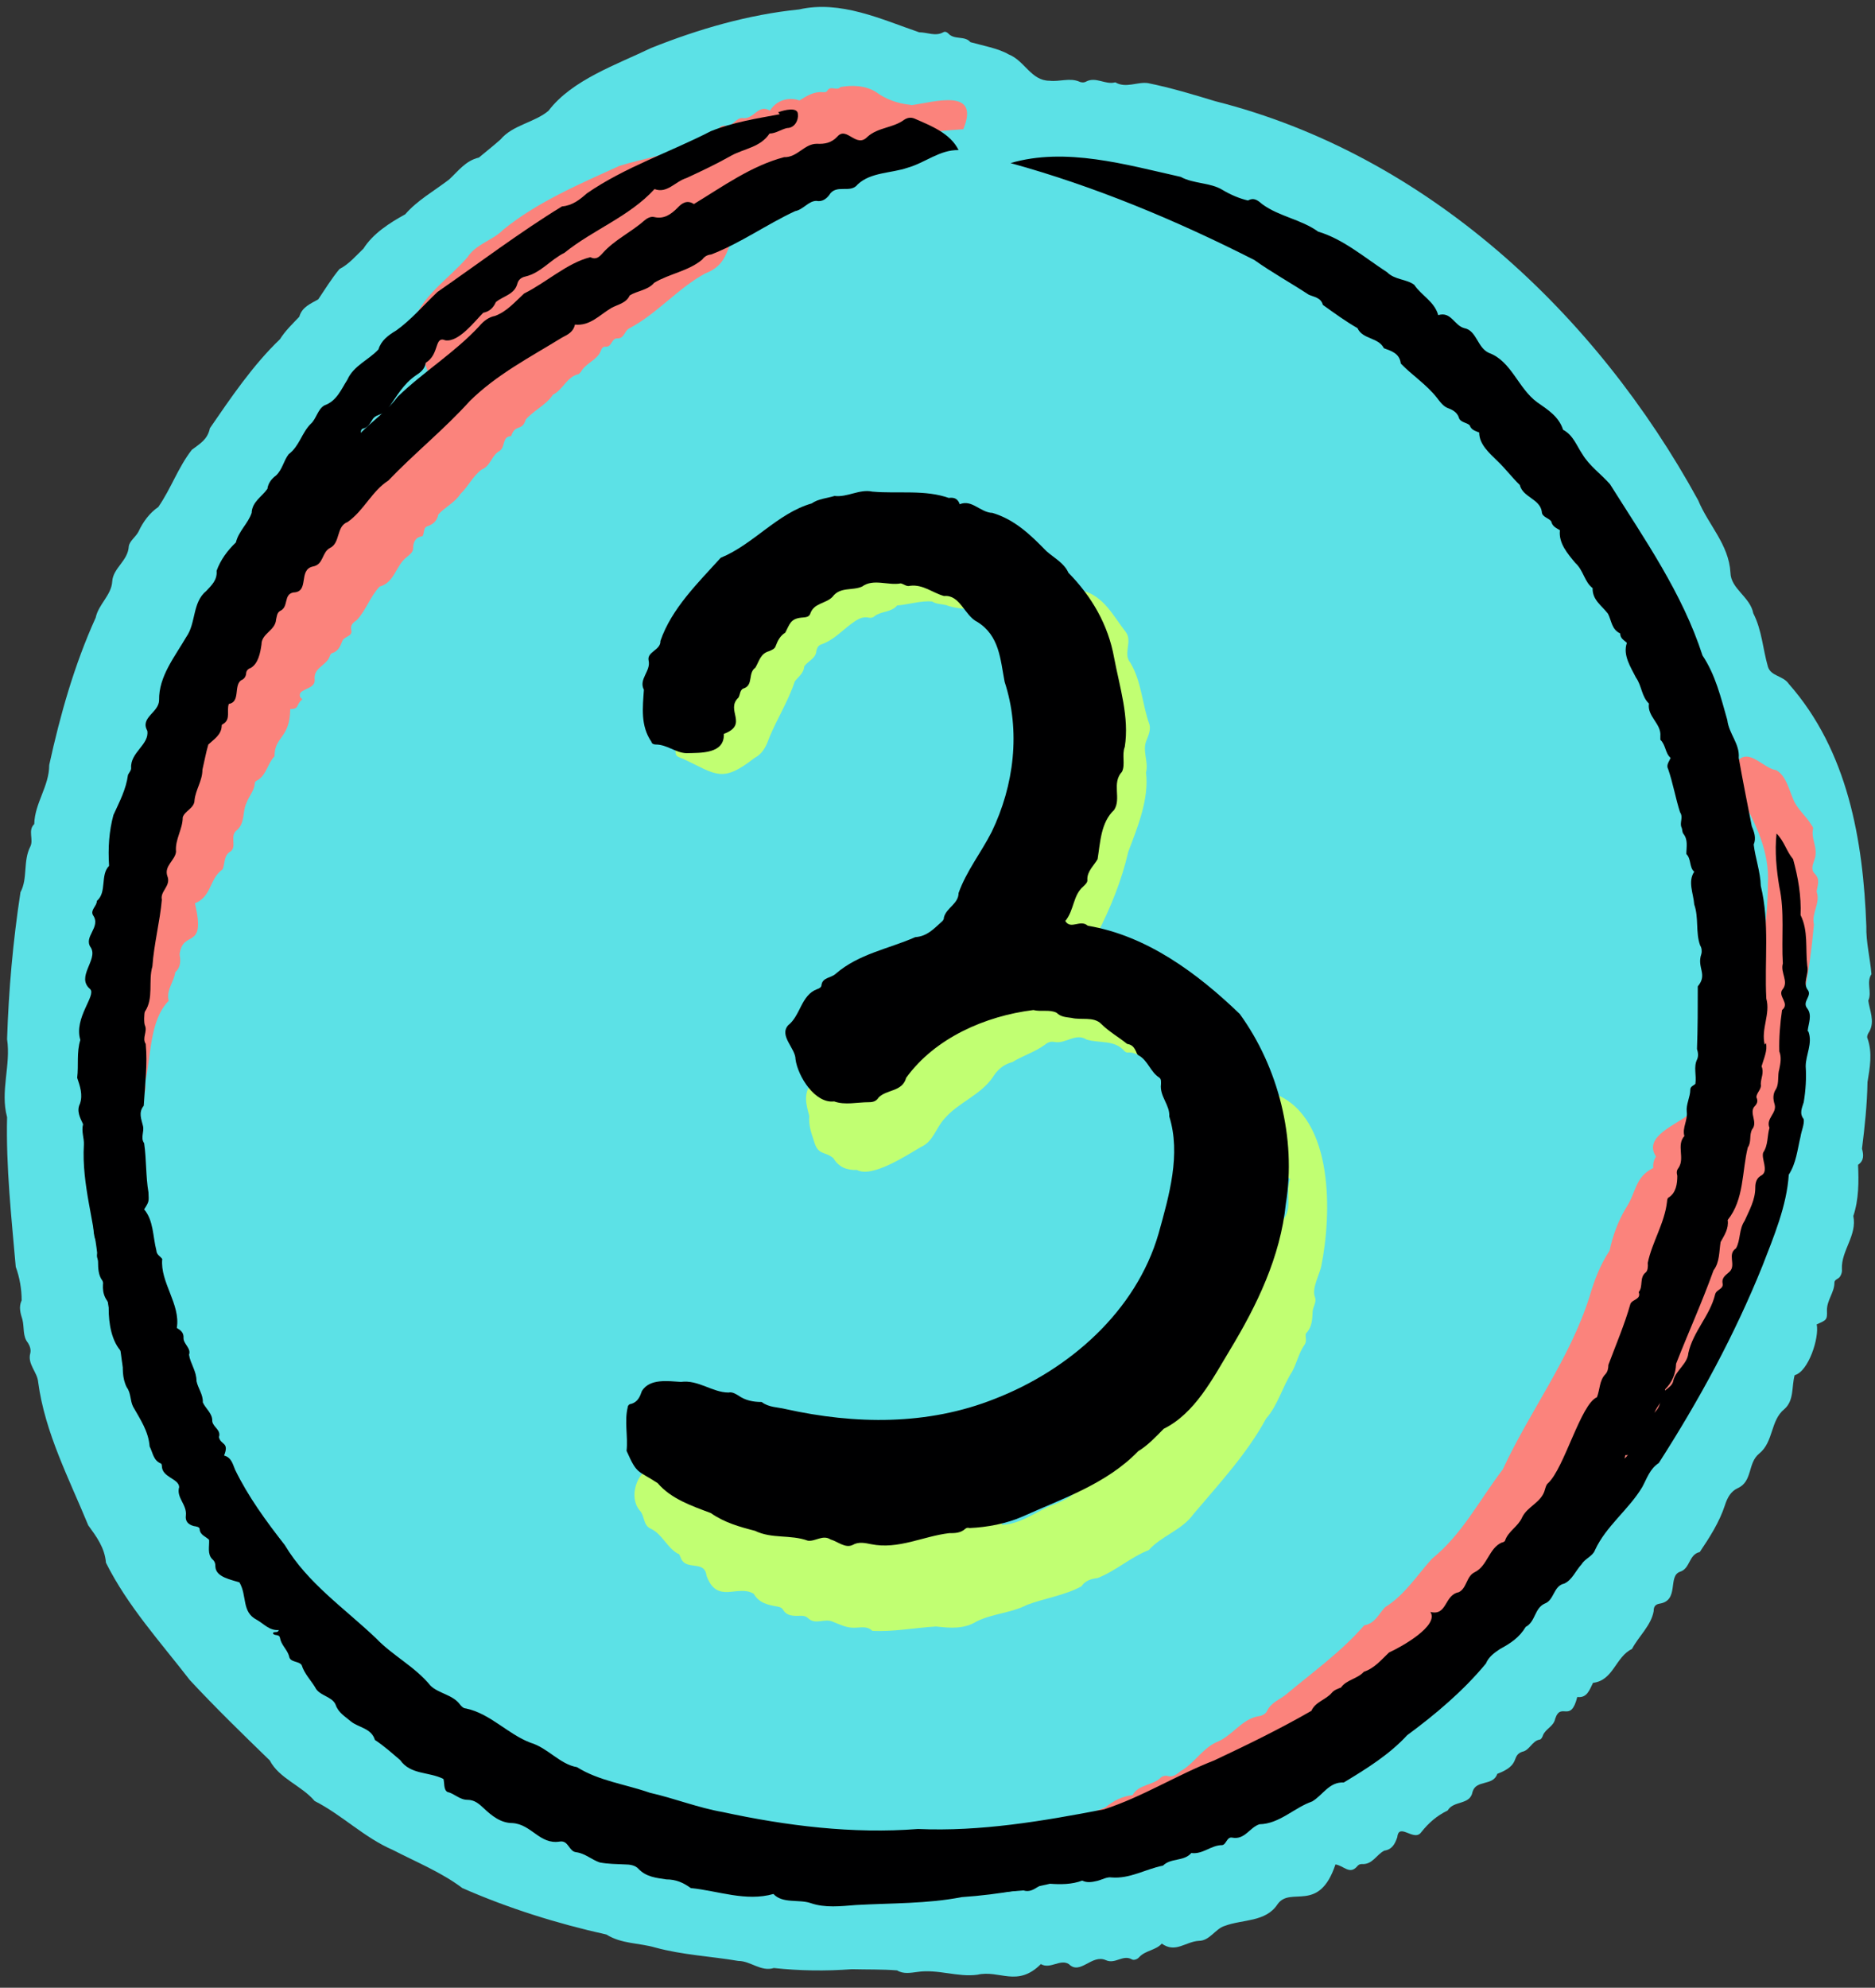 <?xml version="1.0" encoding="UTF-8" standalone="no"?><svg xmlns="http://www.w3.org/2000/svg" xmlns:xlink="http://www.w3.org/1999/xlink" fill="#000000" height="504.6" preserveAspectRatio="xMidYMid meet" version="1" viewBox="-1.5 -1.8 476.1 504.6" width="476.1" zoomAndPan="magnify"><rect x="-1.5" y="-1.8" width="476.1" height="504.6" fill="#333333" stroke="none"/><g id="change1_1"><path d="m473.2,260c1.4-2.6,0-5.4-.3-7.8,1-2.2-.6-4.6.8-6.7-.3-3.9-1.4-8.1-1.3-12.2-.8-21.8-4.7-44.5-19.7-61.5-1.4-2.1-4.6-1.9-5.3-4.4-1.3-4.5-1.5-9.2-3.7-13.5-.8-4.2-5.7-6.2-5.8-10.3-.4-7.2-5.6-12.1-8.2-18.4-26-47.5-69.1-87.8-122.6-101.3-5.6-1.7-11.2-3.4-17.1-4.6-2.7-.4-5.6,1.4-8.3-.2-2.5.7-4.9-1.5-7.4-.2-.5.3-1.2.3-1.8,0-2.4-1-5,.1-7.5-.2-4.7,0-6.3-5.1-10.4-6.7-2.5-1.5-6.9-2.3-9.7-3.1-1.4-1.7-4.1-.5-5.6-2.2-.3-.3-.8-.6-1.3-.3-2,1.1-4,0-6.1,0-9.6-3.3-20-8.2-30.5-5.8-12.9,1.3-25.6,5-37.6,9.8-8.7,4.2-20.1,8.1-26,15.9-3.5,3-9.1,3.6-12.2,7.3-1.8,1.6-3.7,3.1-5.5,4.6-3.4.8-5.2,3.4-7.6,5.6-3.8,2.9-8.1,5.3-11.1,8.8-4,2.2-8.2,4.9-10.6,8.7-1.9,1.8-3.6,3.9-6.1,5.2-2,2.4-3.7,5.2-5.4,7.7-1.9,1.1-4.1,1.9-4.8,4.4-1.7,1.8-3.6,3.6-4.9,5.7-6.9,6.6-12.5,14.9-17.8,22.6-.6,2.9-2.5,3.9-4.6,5.5-3.5,4.5-5.3,9.9-8.5,14.5-2.2,1.5-3.9,3.8-5,6.2-.7,1.4-2.3,2.4-2.5,3.8-.2,3.7-4,5.5-4.2,8.9-.2,3.5-3.5,5.8-4.2,9.2-5.4,11.9-9,24.6-11.8,37.4,0,5.4-3.7,9.7-3.8,15-1.7,1.6-.1,3.9-1,5.7-1.9,3.7-.6,8.1-2.5,11.6-1.9,12.4-3,24.8-3.4,37.3,1,6.6-1.8,13.2,0,19.8-.3,12.6,1.1,25.4,2.2,38,1,2.7,1.5,5.7,1.5,8.5-.8,1.7-.3,3.3.2,4.9.5,2,0,4.2,1.4,5.9.5.8.8,1.7.6,2.6-.8,2.8,1.8,4.8,2,7.4,1.7,12.8,7.9,24.6,12.7,36.3,2.1,2.9,4.2,5.7,4.5,9.5,5.5,11,13.8,20.1,21.3,29.8,6.5,7,13.5,13.8,20.3,20.4,2.4,4.6,8.1,6.4,11.4,10.3,6.9,3.5,12.6,9.3,19.8,12.4,6,3.1,12.4,5.7,17.7,9.7,11.6,5.1,24,9,36.6,11.8,3.8,2.4,8.3,2.1,12.4,3.3,7,1.9,14,2.2,21.1,3.4,3.1,0,5.7,2.8,9,1.8,6.5.7,13.1.8,19.8.3,3.8.1,7.8,0,11.5.3,1.6,1,3.5.6,5.1.4,5.2-.8,10.3,1.4,15.3.7,5.6-1.3,10.1,3.3,16.1-2.7,2.4,1.4,4.9-1.4,7.1,0,2.9,2.9,5.8-2.6,9.4-1,2.4,1.1,4.3-1.5,6.6-.2.5.3,1.4,0,1.9-.6,1.6-1.7,4.2-1.7,5.7-3.4,3.5,2.5,6-.5,9.4-.7,2.8,0,4.2-3.1,6.6-3.8,4.5-1.7,10.4-.9,13.4-5.5,3.3-4.7,10.5,2.5,14.7-10.1,2.1.3,3.6,2.7,5.5.5.3-.4.7-.6,1.2-.6,2.7.2,3.7-2.4,5.7-3.4,2-.3,2.7-1.7,3.3-3.4.4-3.9,4.3,1.3,6.1-1.3,1.9-2.4,4-4.2,6.7-5.5,1.5-2.6,5.7-1.3,6.3-4.7.9-3.2,5.2-1.4,6.3-4.6,6.1-2.3,3.4-4.5,6.3-5.6,1.9-.3,2.5-2.8,4.5-3.1.3,0,.7-.7.8-1.1.7-1.7,2.7-2.2,3.1-4.2,1.5-4.4,3.9,1.3,5.6-5.5,2.5.3,3.1-1.8,4-3.6,5.2-.6,5.7-6.6,9.9-8.6,1.6-3.1,4.9-6,5.5-9.6,0-1,.3-1.7,1.5-1.9,5.1-.8,2-7,5.2-8.1,2.6-.8,2.2-4.4,5-5,2.5-3.7,5-7.6,6.4-11.9.6-1.9,1.5-3.5,3.2-4.3,3.9-1.7,2.5-6.4,5.5-8.8,3.7-3,2.8-8.4,6.4-11.3,2.5-2.2,1.8-5.7,2.6-8.6,3.5-.9,6.3-9.5,5.6-12.9,2.5-1.1,2.7-1.1,2.6-3.6,0-2.6,1.9-4.5,1.9-7,0-.8,1-.9,1.4-1.5.4-.6.6-1.3.5-2-.2-4.6,3.9-8.5,2.9-13.4,1.4-4.2,1.4-8.8,1.2-13,1.6-1.1,1.4-2.6,1-4.1.7-5.6,1.3-11.2,1.4-16.9.6-3.7,1.3-7.4,0-11.1-.2-.4,0-.9.2-1.3Z" fill="#5ce1e6"/></g><g id="change2_1"><path d="m170,188c0,2.1,0,2.1,1.9,2.8,8.5,4,9.9,6.3,18.2-.2,2.3-1.2,3.1-3.4,3.8-5.3,2-4.8,4.8-9.2,6.4-14.1.9-1.2,2.3-2.1,2.4-3.8.9-1.4,3-2,3.1-4,.2-.7.4-1.3,1.2-1.6,3-1,5.2-3.4,7.6-5.2,1.4-1,2.7-2,4.5-1.6.6.1,1.1,0,1.5-.4,1.7-1.3,4.2-.9,5.7-2.7,2.8-.2,6.2-1.3,8.9-1,1.1.7,2.3.6,3.5.9,4.1,1.6,9.6.5,13.1,2.9,2.3,4.5,8.5,4.8,10.4,9.2,2.8,4,7.2,7,7.9,12.3.4,3.2,2.4,6,2.7,9.2-.1,1-1.4.6-1.6,1.3.8,2.1,2.7,3.2,3.6,5,1.2,4.8-2.2,8.5-2.9,12.9,0,2.8-2.5,4.7-2.7,7.5-.7,3.4-3.1,5.9-2.6,9.6,0,.9-.2,1.7-1.2,2-2.5,2.5-4.2,6-5.2,9.5-3.1-.2-2.6,4.1-1.4,6.1,1.7-.5,2.7-2.3,4.8-1.7-2,3.8-3.1,6.4-7.8,6.4-2.6.3-3.4-2.8-6.3-.4-4.8,2.8-7.8,7.3-11.5,11.3-1.2.8-2.9,1.3-3.3,3-.5,3.7-6.5,3.5-4.6,7.6.9,3.8-7,2.6-9.3,3-3.7.7-3.1-3.4-5.7-4.3-2.1,0-2.7-3.8-4.9-2.2-4.3,2.3-3.6,7.3-5.6,11.1-2.2,2.7-1.4,5.5-.6,8.4-.2,2.1.4,4.1,1.1,6.1,1.1,4.1,2.7,2.7,5,4.6,1.4,2.3,3.4,3.1,6,3,3.8,2.1,12.6-3.7,16.2-5.8,3.2-1.4,3.8-4.8,6-7.2,3.5-4.1,9-5.9,12.2-10.4,1.2-2,2.8-3.4,5.1-4,2.6-1.6,5.6-2.5,8.1-4.3.7-.6,1.5-1,2.5-.8,2.9.6,5.4-2.4,8.2-.6,3.3,1,7.1,0,9.6,2.9.2.2.5.4.8.4,2.2-.2,3.5,1.2,5.1,2.3,2.4,2.7,6.3.6,8.3,3,1.5,2.9,5.1,1.7,7.8,2.9.8.2,1.4.7,1.4,1.6.1,3.2,4.1,3.9,4.8,7,.3.6.5,1.5,1,1.7,3,1.4,2.4,5.7,5.9,6.3,2.3-5.2-3.5-16.6-7.3-20.3-.8-.6-1-1.3-.3-2.1.8-1.1,2.4-2.2,1.4-3.7-.4-1.5-.8-4-2.2-4.6-1.8-.7-2-2.1-2.5-3.5-1.1-3.9-5.6-3.6-8.7-5.2-1.6-5.2-8.6-3.2-12.1-6.2-4.6-3.5-11.2.8-15.7-2.4,0-.5.3-.8.7-.8,1.5,0,2.2-.9,2.6-2.1.6-1.4,2.1-2.4,2.1-4,3.4-6.7,6.2-13.5,7.9-20.9,2.4-6.3,5.3-13.4,4.5-20.1.7-2.7-1-5.5.1-8.1.5-1.3,1.1-2.6.8-4-1.9-5.2-2-11-4.9-15.8-1.9-2.2.6-5.4-1.1-7.7-3.2-4.1-5.6-9.2-11.1-10.6-2.4-.2-3.9-3.4-6.2-1.5.9.6,1.7,1,1.6,2,0,.7,1,1.8-.4,2.2-2.7-3.3-6.5-4.6-9.4-7.3-.8-1.1-1.8-2.2-3.1-2.6-6.8-1.9-12.4-6.7-19.5-7.8-6.9-.7-14.2.4-20.4-2.4-3.2-.9-4.8,2.9-7.8,2.6-2,.9-3,3.6-5.1,4.5-12.3,5.5-19.5,17.8-24.5,29.3-8.3-6.5-11.6.6-7.8,8.1-1.6,2.1-4.8,2.9-3.8,6.3.1.5-.2,1-.4,1.5-1.9,4,3.2,3,3.5,5.6Z" fill="#c1ff72"/></g><g id="change2_2"><path d="m322.3,276.2c1.2,7.3,2,19.7,1.7,20-.5,0,2.7,1.1,2,1.6-1.1,3.6,1,7.8-2.3,10.6-3.4,9.2-8.5,17.7-12.4,26.8-.9,1.9-1.8,3.9-3.9,5-.8.4-.8,1.2-1,1.9-.4,1.4-.6,2.9-2,3.7-.4.2-.5.6-.5,1-1,3.4-2.3,6.5-5.2,8.8-6,6.2-13.3,11.6-20.9,15.7-1.2.2-2.2.9-2.9,2-2.3,3.8-5.9,5.9-10,7.3-3.9,1.8-7.7,4.6-12.1,4.7,6-11.4-6.7-3.3-11.7-3.5-2.7,1.4-5.8,1.3-8.6,2.4-1.8.7-3.7,1.3-5.8.4-.9-.4-2-.2-3-.1-3.9.3-7.9,1.1-11.9,1.1-4.2-1.7-9-.3-13.1-1.8.4-1.3,1.7-1.1,2.3-2-2.9-1.8-8.8.4-10.8-2.9-2.9,0-3.9-.2-2.7-3.2-1.9-2.3-5.1-2.2-7-4.5-1.4-1.1-3.3-2-3.9-4-.3-.9-1.4-1.1-2.3-1.2-3.4.1-7.5.3-9.4,3.5-.3.4-.3.9-.8,1-4,1.5-6,7.7-3.2,11.1,1.4,1.4.8,3.8,2.9,4.7,2.9,1.4,4,4.7,6.8,6.3.4,0,.5.5.7.9,1.2,3.7,6.1.5,6.6,4.7,2.7,7.4,7.9,2.1,12,4.6,1.3,2.3,3.5,2.8,5.8,3.2.6.1,1.2.2,1.6.8.8,1.4,2.1,1.6,3.6,1.6,1,0,2-.2,2.8.6,1.9,1.8,4.2-.1,6.3.9,1.8.7,3.5,1.6,5.5,1.5,1.6,0,3.2-.5,4.5.8,5.3.3,10.8-.8,16.2-1.1,3.6.4,7.1.7,10.3-1.3,4.1-2,8.7-2.1,12.8-4.2,4.5-1.7,9.6-2.4,13.8-4.7,1-1.5,2.5-1.9,4.1-2.1,4.6-1.8,8.4-5.3,13-7.1,3.3-3.7,8.4-5,11.4-9.2,6.5-7.7,13.5-15.2,18.4-24.2,3-3.4,4.1-8,6.6-11.9,1.2-2.2,1.7-4.8,3.2-6.9.7-1-.1-2.4.4-2.9,1.5-1.6,1.5-3.5,1.6-5.3,0-1.3,1.1-2.5.6-3.8-.9-2.2,1.2-5.8,1.6-7.9,2.6-12.8,3.4-37.4-11.5-43.6Z" fill="#c1ff72"/></g><g id="change3_1"><path d="m229.6,24.8c-3.1-.3-6.2-1.4-8.6-3.2-2.8-1.8-6.4-1.8-9.1-1.3-.9,1.1-2.5-.5-3.3.9-.3.5-.8.4-1.2.4-2.3-.2-4.1,1-5.9,2.1-2.8-1-5.9,0-7.5,2.6-2.9-1.8-4,2.1-6.7,1.9-1.9-.4-2.7,2.4-4.7,1.9-.6,0-1.3.1-1.5.8-1.2,2.2-4.4,1.8-6.1,3.1-5.8,3.5-12.8,4.3-19.2,6.3-10.1,4.6-20.9,9.2-29.5,16.2-2.6,2.7-6.9,3.6-9.1,7-4.9,5.7-12.1,10-14.1,17.6-.2,1.9-2.2,3.7-1,5.6,3.7-.2,8.9-7.2,12.4-7.7-1.3,2.3-4.3,4-6.1,6.1-4.5,4.9-.5,12.1,6.1,9.6.4-.2.7-.7,1.3-.2.9,3.8-1.5,2.6-3.3,4.5-4.7,10.1-5.6,3.1-8.9,8.3-1.3,4.5-5.1,4.1-6.3,6.8-.1,1.5-1.3,1.9-2.4,1.9-3.1-.2-2.5,3.8-5.2,4.6-2.6.7-1.1,2.9-2,4.6-1.8,0-2.5,2.3-4.3,2.8-.3,0-.5.6-.5,1,0,1.5-.7,2.6-1.6,3.9-.7,1-1.1,2-2.5,2.4-.5.1-.6.8-.7,1.4,0,.5.1,1.1-.5,1.7-2.5-.3-1.9,2.8-3.4,3.8-1,.5-1.5,1.3-1.4,2.4-.2,2.1-2.2,3.7-3.5,5.2-4.8,4.4.3,7.5-7,12.4.5,1.7,1.4,2.6,0,3.9-1.2,1.2-3.4,1.2-3.4,3.3-.4,2.1,0,4.3-1.7,6-2.8,1.9-.6,4.7-3.3,5.6-3.1.7-1.2,4.4-3.6,5.8-1.6.9-.3,2.7-.2,3.9-2.2,2.6-3.6,3.6-3.4,7.3-.8,1.2-.5,2.9-1.9,3.8-.4.3-.3.8-.2,1.3,0,.4,0,.8-.3,1.1-1.8,1.6-1.8,3.9-2.1,6-.2,1.2-.4,2.5-1,3.5-2,4.3-.6,9.4-3,13.8-2.5,5.9-3.3,3.1-3,10.4-1.8,3.7-3,7.7-5,11.3-1.9,2.7,1.6,3.9,1.7,6.2,0,.9.1,1.8-.3,2.5-1.3,2.4-.5,5.1-1.1,7.6-.2,3.5-.6,1.3-2.3,3-1.8,2.4-4.6,4.4-5.8,7,0,5.4,0,10.6.9,15.9,1.2,8.1,2.4,16.3,5.6,23.9,1.6,3.7,1.4,8.8,4.1,11.6-.4-9.1-3.3-17.8-3.4-27-.3-5.6-2.2-12.4.3-17.5,2.1-2.9,6.3-5.2,5.4-9.3,1.6-6.5,1.1-15.5,5.8-20.6.1,0,.3-.3.2-.4-.6-2.6,1.4-4.7,1.7-7.1,1.4-1.2,1.4-2.9,1.1-4.5.8-6.6,6.8-.7,3.9-13,4.3-1.7,3.6-6.2,7-8.6.7-1.4.2-3.6,2.1-4.6,1.6-1.3-.4-4,1.6-5.4,2.1-1.9,1.3-4.7,2.4-6.9.6-1.7,2-3.1,2.1-5,0-.4.4-.6.8-.8,2.2-1.4,2.5-4.3,4.2-6,0-5.2,3.9-4.4,4-12,2.4,0,1.4-1.1,2.9-2.3.4-.2-.3-.5-.4-.8-.2-.6,0-1.1.5-1.4,1.3-.9,3.4-1.1,3.2-3.1-.3-2.9,2.9-3.4,3.8-5.7.1-.4.3-.8.6-.9,1.5-.4,2.1-1.7,2.6-3,.4-1.3,2.7-1.2,2.3-2.8-.3-1.3.4-1.9,1.4-2.6,2.3-2.4,3.4-6,5.8-8.5,3.8-1,4.1-5.4,6.9-7.5.7-.6,1.6-1.2,1.6-2.2,0-1.7.7-2.9,2.4-3.1.5-1,.2-2.2,1.2-2.5,1.5-.5,2.5-1.4,2.8-3,1.6-1.8,4.3-3.1,5.6-5.2,2-1.9,3.2-4.6,5.4-6.2,2.3-.9,2.5-3.6,4.5-4.7,1.6-1,.6-3.7,3-3.8,1-3.2,2.8-1.1,3.7-4.2,2-2.3,5.3-3.8,6.9-6.3,2.6-1.3,3.5-4.5,6.4-5.2.2,0,.5-.4.7-.6,1.2-2.2,4.1-3,5-5.2.2-.5.4-1.2,1.2-1.2,1.7.2,1.5-2.1,3-2.1,1.8.1,1.8-1.8,3-2.5,7.1-3.7,12.5-10.3,19.4-14,7.4-2.8,4.8-9.5,9.6-11.8,3.5-1.5,16.5-8.5,15.7-12.4-5.3-2.8-10.2,2.1-14.8,4.1-1.4,1.6-3.7,2.1-4.6,4.2-1.7.6-3.9,1.1-5.7,1.4-4.8.4-4.3,7.5-10.9,3.7,1.5-.6,2.9-1.2,3.5-2.8,2.4-1.2,5.2-2,7.8-3.1,2.2-.9.4-3.2,4.1-3.2,1.5-.2,3.4.1,4.4-1.4,1.6-1.7,4-.7,5.2-3.3.5-1,1.2-1.2,2.3-1,4-.1,7.9-3.2,11.3-4.9,2-3.2,6.4,1.9,8.4-1.7.3-.6,1-.6,1.6-.5,7.7,2.8,4.7-5.9,10.2-4.1,1.5.9,2.8.6,4.2.5.7.2.5,1.2,1.4,1.3,3.8-1.1,7.8-1.3,11.8-1.6,4.4-10.6-7.3-6.9-13.2-6.1Zm-108.2,64.8c.2-1.2.7-2,2.2-2.1-.2,1.6-1.5,1.4-2.2,2.1Zm15.9-12.3c-1.7.9-2.4,3.2-4.8,2.9-1.6,0-.7,2-2.1,2.4,0-2,1.4-3.6,1.1-5.6,1-.6,2-.6,3.1-.7.9-.1,1.6-1.3,2.7-.8.5.6.3,1.5,0,1.7Zm-.7-16c-9.5,4.8-18.2,10.3-26.6,17.1,2.6-4.9,8.6-8.3,13.1-11.9,11.3-8,22.8-16.4,36.3-20.1-7.6,5.4-15.4,9.5-22.9,14.9Zm7.5,11.3c-.8.6-1.5.6-2.1,0-.5-.5-.2-1.1.2-1.7.8-1.3.9-2.7,1.4-4.3,2,.3,4.1.5,6.1,0-.9,3.6-6,1.8-5.6,6Zm18.8-10c-.3.6-1.2,1-2,.8-1.6-.3-3,.4-4.5.7-.6.1-1.2.4-1.4,1-.8,2.3-3.6.4-5.3,1.4,0-2.5,4.1-.4,4.3-3.5.2-1,1.2-1.1,2-1.3,4-.5,2-5.8,8.1-4.9,1,2.2-.5,3.9-1.3,5.7Z" fill="#fb837c"/></g><g id="change3_2"><path d="m459.8,224.4c.2-1.5.9-2.9-.4-4.3-1.6-1.5,0-3.2.1-4.9.3-2.3-1.2-4.4-.6-6.7,0-.2-.2-.6-.4-.8-1.3-2.3-3.8-4.2-4.7-6.7-1.1-2.5-1.8-5.9-4.3-7.3-3.1-.4-6.4-5.1-9.3-2.8-1.8,1.7-2.7,4.6,0,5.8.1,1.3-.5,2.5.3,3.7,3.8,6.8,7.4,14.1,6.9,22.2,0,10-2,19.6-3.4,29.4.5,8.1-2.6,16.2-1.4,24.1.3,3.9-5,2.8-2.9,11.7.2,1,.3,2.1-.7,2.7-2.8,1.5-2.1,5-3.8,7-2.7,1-1.4,4.1-3,5.8-2.4,1.4-1,3.8-1.3,5.8-5,2-2.4,7.9-6.1,10.8-1,1.4-.3,3.2-1.8,4.5-1.6,1.5-.2,5-3,5-.9-.7-.5-1.5,0-2,2.5-5.3,4.6-11.1,6.2-16.7,3.1-3.6,3.9-8.5,4.8-13,0-1.6-.2-3.4,1.3-4.7,1-2.2-.3-5-.1-7.4-.3-2-2.7-5.7-4.9-4.5-3,2.6-11.7,5.6-8.3,10.7-.6.9-.8,1.9-.7,2.9-4.7,2.3-4.3,6.2-6.9,10.1-2,3.3-3.4,7.1-4.2,10.9-2.4,3.6-3.9,7.6-5.1,11.7-5,15.8-15.2,29.1-22,43.8-5.9,7.7-10.3,16.5-18,22.7-3.8,4.2-6.9,9.2-11.9,12.3-1.7,1.8-2.5,4.1-5.3,4.6-5.9,6.8-13.1,11.9-19.9,17.6-1.6,1.3-3.8,2-4.8,4.2-.4.8-1.4,1.2-2.3,1.3-4.2.8-6.6,5.1-10.6,6.6-3.6,1.7-5.6,5.4-9,7.3-1,.8-2,1.7-3.5,1.2-.4-.1-1.2.1-1.5.4-2,2.1-5.7,1.7-7.2,4.5-2.7.3-4.8,1.4-6.9,3.1-4.2,1.8-8.8,2.7-12.1,6.3-1.1-1.3-2-.9-3.3-.3-3.7,2.1-7.8,1.3-11.2,4.9,15.8,2.6,38.5-2.7,51.6-11.6,2.4-2.8,6.7-1.3,8.8-4.4,2.9-1.6,6.4-2.1,8.2-5.4,1.4-1.7,4-1.2,5.5-3,2.1-1.5,3.7-3.7,6.5-4.2,1.4-.2,1.7-2,2.9-2.5,2.4-.9,2.4-4.1,4.7-5.1,2.4-.8,2.8-3.9,5.1-4.8,2.2-.7,3.5-2,3.7-4.3,1.9-.9,4.2-.8,4.6-3.4,0-.3.5-.6.8-.7,4.6-2.2,5.2-8.5,10.6-9.6.8-.2,1.6-.8,1.6-1.7-.4-3.9,4.7-2.9,4.8-6.2-.7-3.2,4.2-2.3,5.3-4.4.8-1.6,2.3-2.7,3.1-4.3.9-1.7,3.6-1.3,3.9-3.5,0-.4.2-.7.6-.9,1.9-1,2.4-2.8,3-4.6.1-.4.2-.8.6-.9,1.8-.6,2.4-2.3,3.2-3.7.7-3.1,5.5-3.2,5-6.7-.2-1.6.3-2.4,1.9-2.8,2.6-.4,1.5-2.3,2.3-3.9,4.6-3.5,3.1-11.3,8.5-14.2,1.9-.8.5-3.2,1.6-4.5,3.5-2.8,1-10.4,6.2-10.4.4.7-.1,1.2-.4,1.7-1.9,2.4.2,5.9-2.3,7.9-1,.8-1.5,1.9-1.5,3,.4,3.8-4.3,4.2-4.6,7.4-.5,5.1-6.4,8.5-6.6,13.8,0,2-2.6,2.1-2,5,.1,2-2.1,3.6-.6,5.5,5.2-2.8,9.4-7.3,12.8-12.1,1.1-3.1,4.7-4.4,6.1-7.3,1.1-3,3.5-5.1,4.8-8,3.3-3.3,5.2-7.3,6.5-11.8,4.4-7.3,6.1-15.7,10.1-23.3,3.3-6.7,6.5-13.7,7.7-21-.2-3.2.7-5.9,2.8-8.3,3.6-3.2.5-7.3,1.8-11,2-3.4.9-7.6,3.1-10.9.5-.9.9-1.9.3-2.9-1-1.8-.4-3.4.5-5,1.4-2.1-.5-4.5.5-6.7,1.5-6.4,2.3-13,2.9-19.3-.7-2.9,1.7-5.4.7-8.3Zm-41.9,109.1c-.2-.9.2-1.5.6-2,.6-.2,1,.4,1.5.3q-.2,1.6-2.1,1.7Z" fill="#fb837c"/></g><g id="change4_1"><path d="m446.6,263.4c-1-4,1.5-7.8.4-11.7-.5-9.5.9-19.2-1.4-28.6-.1-3.6-1.4-7.1-1.8-10.5.7-1.7.1-3.2-.5-4.7-1.1-5.7-2.3-11.6-3.3-17.3.3-3.6-2.5-6.1-2.9-9.6-1.6-5.6-3-11.5-6.3-16.4-5.1-15.8-14.7-29.5-23.5-43.5-2.3-2.6-5.2-4.6-7-7.6-1.5-2.2-2.3-4.8-4.9-6.2-1.1-3.4-3.9-5.1-6.6-7-4.8-3.5-6.5-10.4-12.2-12.5-3-1.3-3.1-5.7-6.3-6.3-2.6-.7-3.3-4.3-6.6-3.3-1-3.5-4.2-4.9-6.1-7.7-2-1.5-4.9-1.2-6.9-3.2-5.7-3.7-11.1-8.4-17.5-10.3-4.3-3.1-9.8-3.8-14.1-6.9-1.1-.9-2.1-1.9-3.7-1-2.2-.5-4.5-1.5-6.5-2.7-3.1-1.9-7.3-1.5-10.6-3.3-13.9-3.1-29.2-7.6-43.2-3.5,21.4,5.9,42,14.5,61.9,24.6,4.5,3.2,9.4,5.9,13.8,8.8,1.3.6,3.1.7,3.6,2.6,2.8,2,5.8,4.2,8.8,5.9,1.3,2.9,5.3,2.3,6.7,5.1,1.9.7,4,1.3,4.3,3.9,2.8,2.9,6.5,5.3,9.1,8.6.9,1.1,1.6,2.3,3.1,2.8,1.1.4,2.1,1.1,2.5,2.2.3,1.4,2.1,1.3,2.8,2.1.4,1.2,1.5,1.4,2.4,1.8,0,3.1,2.7,5.3,4.7,7.3,2,1.9,3.7,4.2,5.6,6,.8,3.2,5.1,3.5,5.6,6.8,0,1.4,1.9,1.6,2.4,2.5.3,1.3,1.4,1.7,2.2,2.2-.4,3.3,2,6,3.9,8.3,2.1,1.9,2.3,4.8,4.4,6.4-.1,3,2.3,4.4,3.9,6.5.9,1.7.9,4,3.1,5,0,1.3,1,1.7,1.7,2.4-1.1,3.1,1,6.2,2.3,8.8,1.5,2.1,1.4,4.8,3.3,6.6-.5,3.3,3.2,5.1,2.9,8.3,0,.3,0,.7,0,.9,1.4,1.3,1.2,3.4,2.6,4.6-.4,1-1.2,1.8-.6,2.9,1.2,3.5,1.9,7.5,3,10.9.9,1.3-.2,2.7.4,3.9.2.4.1,1,.4,1.5,1.3,1.6.8,3.4.8,5.2,1.3,1.3.7,3.4,2,4.5-1.7,2.5-.2,5.5,0,8.3,1.2,3.4.3,7.1,1.5,10.4.4.6.5,1.5.3,2.2-1.2,3.5,1.7,5.1-.9,8.2,0,5.3,0,10.6-.2,15.9.3.9.4,1.9,0,2.7-.9,1.9-.1,3.9-.4,6.1-.2.4-1.3.6-1.3,1.5,0,1.9-1.1,3.7-.9,5.6.3,2.2-1.2,4.1-.6,6.2-2.1,2.3.2,5.6-1.5,8.1-.5.6-.5,1.2-.3,2,0,2-.3,4.3-2.2,5.5-.3.1-.4.7-.4,1-.6,5.5-3.8,10.3-4.9,15.6.1.9,0,2-.5,2.4-1.7,1.3-.6,3.6-1.8,5,.7,1.9-1.6,1.8-2.1,3-1.5,5.3-3.7,10.4-5.6,15.5,0,.9-.2,1.8-.8,2.4-1.5,1.6-1.3,3.7-2.1,5.8-4.1,1.7-8.3,18-12.4,21.8-.5.4-.6,1-.8,1.6-.8,3.3-4.5,4.3-5.8,7.1-1,2.3-3.5,3.5-4.3,5.8-.1.4-.5.5-.9.6-3.2,1.4-3.6,5.9-6.8,7.5-2.2,1-2,4.1-4.1,5.1-3.7.7-2.9,6.1-7.2,5,2.3,3.5-7.4,8.9-10.5,10.3-2,1.9-3.7,4-6.4,4.9-1.6,1.8-4.4,2-5.8,4-.8.3-1.7.6-2.3,1.3-1.5,1.8-4.2,2.3-5.2,4.6-7.8,4.5-16.4,8.7-24.7,12.6-9.5,3.7-18.1,9.2-27.9,12.4-15.6,3-31.4,5.7-47.3,5-16.6,1.3-33.4-.8-49.6-4.3-6.3-1.1-12.3-3.5-18.5-4.9-6.3-2.2-12.9-3-18.5-6.5-4.3-.7-7.4-4.9-11.8-6.2-5.8-2.2-10.2-7.4-16.4-8.7-.6,0-1.1-.5-1.5-1-1.8-2.5-5.5-2.8-7.5-4.8-3.9-4.8-9.6-7.6-13.8-12-8.1-7.7-17.4-14-23.2-23.7-4.7-6-9.3-12.3-12.6-19.1-.6-1.4-.9-3.1-2.8-3.6,1.4-3.5-.9-2.6-1.3-4.7.6-1.8-1.5-2.5-1.7-4,.1-2-1.7-3.2-2.4-4.8.1-2-1.2-3.5-1.6-5.4,0-2.6-1.6-4.5-1.9-6.7.6-1.6-1.4-2.7-1.4-4.2.1-1.4-.7-2-1.7-2.6,1-6-4.3-11.6-3.7-17.5-.6-.8-1.4-1-1.5-2.2-.9-3.5-.7-7.6-3.1-10.4,1.3-2,1.2-2,1.1-4.3-.7-4.1-.5-8.4-1.1-12.5-1-1.4.1-2.9-.3-4.4-.4-1.7-1.2-3.4.2-5.1.3-5.1,1-10.6.5-15.7-1-1.5.5-3.1-.2-4.7-.3-.6-.2-3.2,0-3.5,2.3-3.4.8-7.7,1.9-11.5.4-5.7,1.9-11.3,2.4-16.9-.5-2.2,2.4-3.5,1.4-6-.9-2.6,2-4,2.2-6.2-.3-3.1,1.7-5.7,1.7-8.7.5-1.7,3-2.3,3-4.4.3-2.7,2-4.9,2-7.7.5-2.1.9-4.4,1.5-6.4,1.5-1.4,3.4-2.5,3.4-4.9,0-.1.3-.3.5-.4,1.8-1.2.7-3.3,1.3-5,3-.5,1.2-4.6,3.1-6,.8-.3,1.2-.9,1.3-1.7,0-.6.4-1.2,1.1-1.4,2-1.1,2.5-3.9,2.8-6,0-2.8,3.5-3.5,3.7-6.3.2-.8.2-1.7,1-2.2,2.3-1,.8-4.2,3.4-4.7,4.2-.1,1.1-5.8,5-6.6,2.7-.5,2.2-3.6,4.3-4.7,2.7-1.3,1.5-5.5,4.5-6.6,4.1-2.9,6.1-7.8,10.3-10.5,6.7-7,14.2-13,20.7-20.2,6.9-6.8,15.3-11.1,23.4-16.1,1.6-.8,2.9-1.5,3.3-3.3,3.8.4,6.2-2.4,9.2-4.2,1.6-.9,3.8-1.2,4.7-3.2,1.9-1.2,4.6-1.3,6.2-3.2,3.8-2.3,8.8-3,12.2-5.9.6-.8,1.3-1.2,2.3-1.3,7.5-2.9,14-7.6,21.3-11,2.1-.4,3.4-2.6,5.4-2.6,1.4.3,2.5-.5,3.2-1.4,1.8-3.1,5.4-.3,7.3-2.8,3.3-3.1,8.5-2.8,12.6-4.2,4.6-1.3,8.2-4.6,13-4.5-2.1-4.3-7.1-6.2-11.2-8-1-.4-1.8-.2-2.6.3-2.8,2.1-6.6,1.9-9.3,4.3-2.9,3.1-5.3-2.8-7.7,0-1.5,1.6-3.2,1.9-5.2,1.8-3.2,0-4.9,3.5-8.3,3.4-8.3,2.2-15.5,7.4-22.9,11.9-1.7-1.1-3-.3-4.2,1-1.6,1.6-3.4,2.9-5.9,2.3-.9-.2-1.8.3-2.5.9-3.4,3-7.6,4.9-10.6,8.3-.9,1-1.7,1.7-3.1,1-5.8,1.4-11.3,6.5-16.8,9.2-2.3,2.1-4.4,4.6-7.4,5.7-1.6.3-2.9,1.3-4,2.6-6.2,6.7-14.2,11.6-20.7,17.9-3.7,5-9.4,7.9-12.6,13.2-1.7,2.6-4.2,4.4-6.1,6.8-1.3,1.8-2.2,3.9-4.4,4.8-4.1,5.3-8.2,10.9-11.4,16.7-12.7,18.4-23,38.7-29.5,59.9-.3,5-4.2,8.9-4.5,13.9.3,3.3-3.3,5.5-2.2,8.9-.6,5.5-4.6,11.1-3,16.7,1.1,4.2-4.4,11.2-2.7,15.3,1.7,2.5-1.7,4.7-1.1,7.6.6,5.1-1.4,10.4-.5,15.3,1.1,2.1-1.2,3.9-.3,6,.5,1,.3,1.9.1,2.9-.5,2.1.7,4.1-.2,6.1-1.2,2.4,1.4,4.3.4,6.6-.3,1-.5,2.2,0,3.1,1.8,3.6-.4,7.8,1.8,11.4.4.6.2,1.3,0,2-1,2.5,2.5,3.3,1.7,5.7-.4,2.2-.8,4.5.7,6.6.4.5.5,1.3.4,2,0,3.7.7,8.4,3.4,11.1.4.3.4.8.3,1.3-.2,2.5-.3,5.3.9,7.6,1.1,1.5.8,3.3,1.6,4.9,1.8,3.2,3.9,6.2,4.2,10.1.8,1.5.9,3.5,2.8,4.3.2,0,.3.4.3.6,0,3,4.3,3.2,4.4,5.4-.8,2.7,2,4.4,1.7,7.2-.2,1.4.5,2.3,2,2.7.6.1,1.5.2,1.5.8.1,1.5,1.5,1.8,2.4,2.7.1,1.6-.5,3.6.8,4.9.7.6.8,1.2.8,2,.2,2.6,4,3.2,6.1,3.9,2,3.4.5,7.5,4.4,9.5,1.8,1,3.2,2.8,5.6,2.6-.3.9-1.2.2-1.5.8.3.8,1.6.1,1.8,1.2.3,1.8,1.8,2.9,2.3,4.6.2,1.7,2.5,1.2,3.2,2.3.7,2.2,2.3,3.8,3.4,5.6,1,2.2,4.3,2.3,5.2,4.4.7,2.1,2.4,3,3.9,4.3,2,1.6,5.2,1.7,6.1,4.7,2.3,1.5,4.4,3.4,6.4,5.1,2.7,3.8,7.2,2.9,11,4.8.3,1,0,2.7,1,3.3,1.8.4,3.1,2,5.1,2,1.8,0,2.9,1,4.1,2.1,2.1,2,4.4,3.8,7.3,3.8,4.9.3,6.9,5.5,12,4.7,2.3-.4,2.3,2.5,4.2,2.7,2.3.3,3.9,1.9,6,2.6,2.1.4,4.3.4,6.4.5,1.2,0,2.6.2,3.4,1.1,2,2.1,4.5,2.3,7.1,2.7,2.4,0,4.3.8,6.2,2.2,7,.7,14,3.5,21,1.5,2.3,2.5,6.4,1.3,9.4,2.3,3.7,1.3,7.7.8,11.6.5,9-.5,18.1-.3,26.8-2,19.1-1.3,38.4-6.9,55.7-14.8,3.9-3.2,10.5-1,13.1-6.4,4.3.7,7.7-3.1,11.6-4.5,1.7-.9,3.8-1.2,4.8-3,.8-1.5,2.1-2,3.5-2.1,5.2.2,4.9-6.1,9-7,1.4-.3,2.9-.7,4.1-1.6,5.1-3.5,10.5-6.5,14.6-11.1,4.8-2.8,6.2-9,11.3-11.3,1.7-.7,3.4-1.3,4.6-2.8.6-.7,1.5-1,1.4-2.1,0-.6.5-.9.9-1.2,3.5-3.5,7.4-6.8,10.4-10.6.6-3.8,3.7-3.7,3.6-5.5-.4-1.5.6-2.1,1.5-2.7,3.3-2.4,3.9-6.7,7.6-8.8,1.6-1.5,3.9-2.7,4.6-4.9.5-3.2,4.3-4.6,4.4-8,1.3-1,1.5-2.3,1.8-3.8,3.4.3,6.1-7.4,7.3-10.3.5-2.3,3-3.8,2.8-6.4,1.8-1.8,2.7-3.9,2.8-6.5,3-7.7,6.6-15.6,9.5-23.7,1.6-2.1,1.4-4.8,1.8-7.2,1-1.8,2.1-3.4,1.8-5.6,4.2-5.2,3.6-12.3,5.1-18.4,1-1.4.3-3.1,1.1-4.6,1.5-1.8-.7-4,.5-5.7.7-.7,1.1-1.4.6-2.4-.1-1.1,1.4-2.1,1.1-3.4,0-1.5.9-2.9.2-4.5.5-1.8,1.6-4.1,1.1-5.9Z" fill="#000001"/></g><g id="change4_2"><path d="m239.7,124.7c-6.3-2.3-13.1-1.1-19.7-1.7-3.3-.7-6.3,1.5-9.6,1.1-1.9.6-4.1.7-5.8,1.9-8.7,2.5-14.8,10.4-23.1,13.8-5.7,6.3-12.5,12.9-15.3,21.1.1,2.4-3.5,2.7-3,5,.6,2.7-2.6,4.7-1.2,7.4-.3,4.5-.9,9.1,1.9,13.2.1.5.6.7,1.1.7,2.9,0,5,2.1,7.8,2.2,3.7-.1,9.7.2,9.5-4.9,6.4-2.4.3-6,3.7-9.2.5-.8.3-2.1,1.5-2.4,2.3-.9.9-3.9,2.8-5.2,1-1.7,1.3-3.6,3.5-4.2.7-.3,1.5-.6,1.7-1.4.5-1.3,1.1-2.5,2.4-3.3,1.1-2.1,1.3-3.5,4-3.8.8-.1,1.9,0,2.3-.9.9-2.9,4-2.6,5.7-4.4,1.9-2.6,5.1-1.5,7.5-2.6,2.9-2.1,6.6-.2,9.8-.8.7.1,1.5.9,2.4.6,3.3-.4,5.7,1.8,8.6,2.6,4.1-.4,5.2,5,8.5,6.6,5.6,3.5,5.8,9.5,6.9,15.2,4.1,12.5,2.4,26.3-3.3,38.1-2.7,5.3-6.4,9.9-8.4,15.5,0,2.7-3,3.7-3.7,6.1,0,.5-.2.9-.6,1.2-2,1.8-3.7,3.7-6.7,3.9-6.8,3-14.3,4.2-20.2,9.3-1.2,1.1-3.3.9-3.6,2.8,0,.6-.5.9-1.1,1.1-4.1,1.5-4.2,6.7-7.4,9.2-2.3,2.7,1.9,5.8,1.9,8.6.6,4.4,5,11.3,9.8,10.7,2.8,1,5.8.2,8.8.2,1,0,1.9-.2,2.5-1.2,2.1-2.1,6-1.4,7-5,7.3-10.1,20.1-15.7,32.3-17.2,1.9.5,4.2-.2,5.9.7,1.1,1.1,2.5,1.1,3.8,1.3,2.4.6,5.6-.4,7.5,1.5,2,2,4.5,3.4,6.6,5.1,1.3.2,1.8.9,2.3,2,.1.3.3.8.6.9,2.4,1.3,3,4.2,5.2,5.6.6.4.5,1,.5,1.7-.4,3.1,2.3,5.3,2.1,8.2,3,9.6,0,20-2.7,29.7-5.7,19.8-22.8,34.7-41.6,42-17.1,6.8-35.5,6.5-53.1,2.6-2-.5-4.3-.4-6.1-1.8-2.2,0-4.2-.4-6-1.7-.7-.4-1.5-.9-2.4-.7-4.1,0-7.7-3.3-12.1-2.7-3.3-.2-7.9-.9-9.9,2.3-.5,1.4-1,2.8-2.8,3.3-.4,0-.8.4-.8.8-.9,3.7.1,7.4-.3,11.1,2.7,6.1,2.7,4.8,7.9,8.2,3.4,4,8.7,5.8,13.5,7.6,3.4,2.4,7.3,3.5,11.2,4.5,4.3,2.1,9,.9,13.4,2.5,1.9.3,3.8-1.6,5.8-.3,1.8.5,3.7,2.3,5.6,1.4,1.5-.9,3.2-.5,4.7-.2,6.9,1.4,13.1-2,19.8-2.8,1.4,0,2.9,0,4.1-1.1.3-.3.7-.3,1.1-.2,4.5-.2,9.3-1.1,13.4-2.9,10.2-4.6,21.4-8.3,29.4-16.6,2.5-1.5,4.5-3.7,6.5-5.7,7.9-3.9,12.4-12.7,16.8-20,6.9-11.4,12.8-23.6,14.2-37.1,2.7-16.6-1.9-34.7-11.7-48.2-10.7-10.3-23.6-19.9-38.6-22.4-1.9-1.7-4.3,1.1-5.7-1.2,2.3-2.8,1.9-6.5,4.6-8.8.5-.5,1.1-1,1-1.7-.1-2.1,1.7-3.6,2.6-5.2.7-4.3.8-9.3,4.2-12.5,1.9-2.9-.7-6.8,2-9.7.9-1.8-.1-4.3.7-6.3,1.2-7.5-1.3-15.2-2.7-22.6-1.5-8.4-5.7-15.6-11.6-21.6-1.1-2.5-3.7-3.8-5.6-5.5-4-4.1-8-8-13.7-9.7-3.1-.1-5.2-3.5-8.3-2.2-.5-1.4-1.4-1.8-2.8-1.6Z" fill="#000001"/></g><g id="change4_3"><path d="m196.5,27.2c-5.9,1.1-11.8,2-17.5,4.3-10.5,5.4-21.8,9.1-31.5,15.8-1.8,1.6-3.7,3.1-6.3,3.3-10.5,6.4-21.2,14.5-31.6,21.7-3.5,3.3-6.7,7.1-10.5,9.8-2,1.2-3.8,2.5-4.5,4.8-2.5,2.7-6.3,4.1-7.9,7.7-1.6,2.5-2.7,5.4-5.8,6.5-1.7.9-2.1,3.5-3.5,4.7-2.3,2.3-2.9,5.7-5.6,7.7-1.3,1.7-1.6,3.9-3.2,5.4-1.1.8-2,1.9-2.2,3.4-1.4,2-3.9,3.3-4,6.1-.9,2.7-3.3,4.6-4,7.5-2.1,2-3.9,4.4-4.9,7.2.2,2.3-1.2,3.6-2.6,5.1-3.6,2.9-2.6,8.2-5.1,11.7-2.9,5-7,10-6.9,16,0,3.2-4.9,4.4-3,7.8.6,3.5-4.4,5.5-4.1,9.5,0,.6-.5,1.1-.8,1.7-.5,3.7-2.1,6.7-3.7,10.2-1.1,4.1-1.4,8.3-1.1,12.9-2.3,2.3-.5,6.7-3.1,8.9,0,1.3-1.7,2.3-1,3.6,2.2,3.1-2.6,5.5-.5,8.3,1.8,3.1-3.9,7.4-.2,10.5,1.6,1.6-4.2,7.3-2.5,12.9-1,3.2-.4,6.4-.8,9.6.7,2.1,1.5,4.3.7,6.6-.9,1.8,0,3.5.8,5.2-.5,1.8.3,3.5.2,5.2-.6,10.1,2.8,19.8,3.6,29.7,0,1.7.1,3.5,1.1,4.8,1.6,3.4,1.3,7.7,2.6,11.4.3,1.7,0,3.6,1.6,4.8.2.1.2.4.2.6.5,2.3.5,4.8,1.3,6.9,4.5,9.6,9.3,19.2,14.7,28.7,6.2,8.1,9.5,18.6,17.9,24.9-7.3-15.8-17-30.4-23.4-46.7-1-3.8-2.2-7.6-3.2-11.4-1.2-2.3-2.3-4.6-1.8-7.3-1.7-3.9-1.4-8.4-3.2-12.3,0-2.8.4-5.7-1.2-8.3-1.2-5.6-1.1-11.5-2.3-17.2.4-2.7,1-5.2,0-7.9-.3-1.3-.8-2.7-.2-4,.3-1.5-.7-3,0-4.5,1.1-2.4-1.1-4.3-.4-6.6.2-1.2,1.3-2.2,1-3.5-.5-2.1.4-4.3-.4-6.4.8-4.2,1.6-8.7-.3-12.8,4.1-1.7,2.4-6.5,3.3-10,.6-1.9,2.9-1.5,1.6-4.5-.4-1.1-.3-2.1.4-3,1.5-2.2.4-5.2.9-7.8.2-7.5,5.7-13.2,5.7-20.6,1.4-3.2,1.5-6.7,3.3-9.6.7-1,1-2.2.6-3.5-.9-2.4,1.6-3.6,2.8-5.3,2.1-1.5,0-3.9.6-5.8.6-.5,1.4-.7,1.6-1.6.1-.5.4-.8.9-.9,1.5-.3,1.7-1.4,1.8-2.6.4-4,3.2-7.2,4.2-11.1.4-2.2,1.9-3.5,3.4-4.9,2-3.1,2-8.6,5-10.5,2.2-.7,1.9-3.4,3.2-4.8,1.4-1.1,1.6-2.7,1.9-4.3.5-4.3,6.7-6.1,6.8-10.5-.6-2.3,3-1.8,2.8-3.9-.2-2.2,1.6-3.3,2.7-4.4,2.6-2.2,3.3-5.9,5.9-8,2.1-1.5,3.1-3.3,3.3-5.7,0-.5,0-1.3.6-1.4,1.4-.3,1.8-1.5,2.5-2.5,1.1-1.4,3.2-.9,4-2.8,2-2.9,3.8-6.1,6.9-8.2,1.1-.7,2.3-1.6,2.5-3.2,3.6-2.2,2.1-6.9,5-5.7,3.4.5,7.4-4.8,9.6-7,1.6-.3,2.6-1.3,3.2-2.7,1.9-1.6,4.8-1.9,5.5-4.8.3-1,1.1-1.5,2-1.7,3.9-.9,6.4-4.3,9.9-6,7.3-5.9,16.5-9.2,22.9-16.2,3.2,1.2,5.2-1.9,8.1-2.8,3.9-1.8,7.7-3.6,11.4-5.7,3.3-1.8,7.4-2.1,9.7-5.6,1.6,0,3-1.1,4.5-1.4,1.8,0,2.9-1.9,2.7-3.5,0-1.9-3.4-1.1-5-.5Z" fill="#000001"/></g><g id="change4_4"><path d="m457.5,259.9c.2-1.9,1.2-4-.1-5.7-1.4-1.7,1.2-3.1.2-4.6-1.5-1.9.3-4-.2-6.2-.5-4.5.3-8.9-1.7-12.9.2-4.8-.6-9.5-1.9-14.2-1.7-2-2.2-4.5-4.2-6.5-.5,4.5,0,9.3.7,13.5,1.4,6.4.5,13,.9,19.5-.7,2.3,1.6,4.6-.1,6.6-1.3,1.7,2,3.5-.1,5.2-.5,3.4-.8,7.1-.7,10.5.6,1.5.3,3,0,4.5-.5,1.6,0,3.5-.8,5-.9,1.3-.8,2.6-.4,3.9.7,2.3-2.3,3.6-1.3,6-.6,2.1-.3,4.4-1.6,6.3-.5,1.6,1.4,4.5-.3,5.7-1.4.7-1.7,1.9-1.7,3.2,0,3.1-1.5,5.7-2.7,8.4-1.5,2.2-1,4.9-2.2,7-2.3,1.5.1,4.2-1.6,5.9-.8.8-2.1,1.4-1.8,3,.3,1.5-1.6,1.5-1.9,2.8-1.3,5.4-5.6,9.4-6.8,14.9-.2,2.7-3.1,4.3-3.8,6.9-.3,2.2-3.4,2.4-3.3,4.9,0,3.9-4.9,4.6-5.2,8.4-4.4,3.4-.8,5.1-5.1,7.3-3.7,2.7-4.4,8-8.2,10.6-.3.2-.5.8-.6,1.2-.4,3-3.6,3.4-5.2,5.5-1.4,3.1-5.1,4.9-6.3,7.8.3,1.9-.9,2.8-2.4,3.4-1,.4-1.7,1.2-1.9,2.2-.6,2.8-4.2,2.7-5.5,5.1-5.3,3-4.5,7.8-9,10.2-2.6,1-5,2.5-6,5.4-.2.5-.7.6-1.1.8-6.9,4.9-12.8,11.2-19.7,16-16.1,11.8-34.2,20.3-52.9,27.7-19.3,3.9-38.7,9.8-58.4,10.9-1.6,0-6.4-.6-6.6,1.5,10.8,2.9,21.5,1.4,32.4.6,2.8.9,4.3-2.5,6.7-1.7,2.6.2,5.6.2,8.2-.8,1.2.6,2.4.4,3.7.1,1.3-.3,2.6-1.1,3.7-.9,4.7.4,8.6-2.1,13.1-3,2-2,5.3-1,7.2-3.2,2.9.4,5-2,7.8-2,1.1-.1,1.2-2.2,2.6-1.9,3.2.6,4.4-2.6,6.9-3.4,5.1-.1,8.8-4.2,13.4-5.8,2.7-1.6,4.3-5,8-4.8,5.8-3.5,11.6-7.1,16.1-12,7.2-5.3,14.3-11.3,20-18.2.7-1.7,2.1-2.7,3.6-3.7,2.6-1.4,4.9-2.9,6.5-5.6,2.5-1.3,2.2-4.7,4.8-5.9,2.5-.9,2.2-4.5,5-5.1,2-.9,2.9-3.3,4.4-4.9.9-1.5,2.8-2,3.4-3.6,2.8-6.1,8.6-10.3,12-16,1.2-2.2,1.9-4.6,4.2-6.1,10.2-15.9,19.2-32.4,26.3-50,2.9-7.5,6.2-15.3,6.7-23.2,1.9-2.9,2.2-6.4,3-9.7.2-1.4,1-3.1.8-4.4-1.2-1.5-.4-2.9,0-4.3.5-3,.7-6.1.5-9.1,0-2.9,1.8-5.8.7-8.8Z" fill="#000001"/></g></svg>